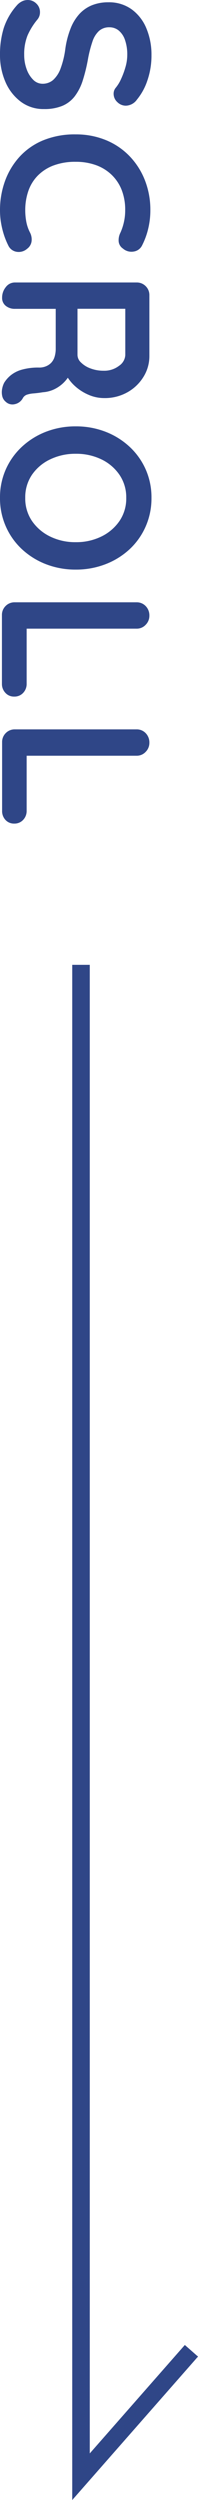 <svg xmlns="http://www.w3.org/2000/svg" width="11.293" height="142.208" viewBox="0 0 11.293 142.208">
  <g id="グループ_160343" data-name="グループ 160343" transform="translate(-1356.88 -644.48)">
    <path id="パス_135810" data-name="パス 135810" d="M3.6.12A5.06,5.06,0,0,1,2.088-.09,3.622,3.622,0,0,1,.8-.828a.947.947,0,0,1-.24-.3A.746.746,0,0,1,.48-1.464a.687.687,0,0,1,.2-.486.656.656,0,0,1,.5-.21.636.636,0,0,1,.408.144,3.816,3.816,0,0,0,.906.564A2.832,2.832,0,0,0,3.6-1.26,2.329,2.329,0,0,0,4.416-1.4a1.6,1.6,0,0,0,.6-.372A.745.745,0,0,0,5.244-2.3a.908.908,0,0,0-.216-.612,1.64,1.64,0,0,0-.66-.426,5.079,5.079,0,0,0-1.128-.27A5.035,5.035,0,0,1,2.1-3.906a2.647,2.647,0,0,1-.822-.5,1.993,1.993,0,0,1-.5-.72,2.454,2.454,0,0,1-.168-.93,2.2,2.2,0,0,1,.4-1.332A2.518,2.518,0,0,1,2.1-8.232,3.859,3.859,0,0,1,3.612-8.52a4.333,4.333,0,0,1,1.446.234,3.367,3.367,0,0,1,1.086.594.8.8,0,0,1,.348.636.684.684,0,0,1-.2.48.64.64,0,0,1-.48.216.527.527,0,0,1-.324-.108,2.167,2.167,0,0,0-.516-.318,4.628,4.628,0,0,0-.684-.252,2.473,2.473,0,0,0-.672-.1,2.5,2.5,0,0,0-.87.132,1.189,1.189,0,0,0-.534.36.828.828,0,0,0-.18.528.856.856,0,0,0,.21.594,1.426,1.426,0,0,0,.606.372,7,7,0,0,0,.948.246A9.609,9.609,0,0,1,5.058-4.6a2.961,2.961,0,0,1,.906.462,1.749,1.749,0,0,1,.54.708,2.666,2.666,0,0,1,.18,1.038,2.146,2.146,0,0,1-.432,1.344A2.766,2.766,0,0,1,5.118-.18,3.822,3.822,0,0,1,3.6.12ZM14.424-7.992a.637.637,0,0,1,.366.492.739.739,0,0,1-.174.612.546.546,0,0,1-.4.24.934.934,0,0,1-.5-.1,3.085,3.085,0,0,0-.606-.2,3.008,3.008,0,0,0-.666-.072,3.1,3.1,0,0,0-1.158.2,2.431,2.431,0,0,0-.87.582,2.516,2.516,0,0,0-.546.894A3.341,3.341,0,0,0,9.684-4.2a3.5,3.5,0,0,0,.21,1.272,2.484,2.484,0,0,0,.582.9,2.341,2.341,0,0,0,.876.534,3.325,3.325,0,0,0,1.092.174,3.552,3.552,0,0,0,.648-.06,2.224,2.224,0,0,0,.624-.216.853.853,0,0,1,.5-.084.628.628,0,0,1,.414.252A.724.724,0,0,1,14.8-.81a.632.632,0,0,1-.366.462,4.22,4.22,0,0,1-.642.258,4.869,4.869,0,0,1-.666.156,4.3,4.3,0,0,1-.684.054,4.84,4.84,0,0,1-1.638-.276,4.148,4.148,0,0,1-1.38-.816,3.772,3.772,0,0,1-.954-1.35A4.724,4.724,0,0,1,8.124-4.2a4.471,4.471,0,0,1,.318-1.7,3.957,3.957,0,0,1,.9-1.35,4.15,4.15,0,0,1,1.374-.888,4.6,4.6,0,0,1,1.728-.318,4.44,4.44,0,0,1,1.032.12A4.192,4.192,0,0,1,14.424-7.992ZM17.412,0a.938.938,0,0,1-.6-.21.642.642,0,0,1-.264-.522V-7.668a.709.709,0,0,1,.21-.522.709.709,0,0,1,.522-.21h3.456a2.223,2.223,0,0,1,1.17.33,2.508,2.508,0,0,1,.882.912,2.628,2.628,0,0,1,.336,1.338,2.224,2.224,0,0,1-.186.888,2.776,2.776,0,0,1-.5.78,2.358,2.358,0,0,1-.714.54l.012-.276a2.039,2.039,0,0,1,.558.426,2.012,2.012,0,0,1,.348.528,1.8,1.8,0,0,1,.15.606q.048.3.066.528a1.564,1.564,0,0,0,.072.384.425.425,0,0,0,.21.24.675.675,0,0,1,.33.45.559.559,0,0,1-.138.522.581.581,0,0,1-.336.2,1,1,0,0,1-.408,0,1.219,1.219,0,0,1-.336-.114,1.7,1.7,0,0,1-.408-.354,1.761,1.761,0,0,1-.33-.63,3.435,3.435,0,0,1-.126-1.02.979.979,0,0,0-.072-.378.869.869,0,0,0-.2-.3.862.862,0,0,0-.336-.192,1.564,1.564,0,0,0-.48-.066H17.868l.18-.276v2.6a.809.809,0,0,1-.168.522A.566.566,0,0,1,17.412,0Zm.468-4.3h2.8a.6.6,0,0,0,.42-.2,1.485,1.485,0,0,0,.336-.54,2.066,2.066,0,0,0,.132-.75,1.371,1.371,0,0,0-.282-.882.787.787,0,0,0-.606-.354H17.9l.144-.384v3.4Zm15,.1a4.64,4.64,0,0,1-.3,1.68,4.278,4.278,0,0,1-.846,1.374,3.913,3.913,0,0,1-1.3.93A3.96,3.96,0,0,1,28.8.12a3.919,3.919,0,0,1-1.632-.336,3.93,3.93,0,0,1-1.29-.93,4.278,4.278,0,0,1-.846-1.374,4.64,4.64,0,0,1-.3-1.68,4.64,4.64,0,0,1,.3-1.68,4.278,4.278,0,0,1,.846-1.374,3.93,3.93,0,0,1,1.29-.93A3.919,3.919,0,0,1,28.8-8.52a3.96,3.96,0,0,1,1.638.336,3.913,3.913,0,0,1,1.3.93A4.278,4.278,0,0,1,32.58-5.88,4.64,4.64,0,0,1,32.88-4.2Zm-1.56,0A3.239,3.239,0,0,0,31-5.658,2.651,2.651,0,0,0,30.108-6.7,2.268,2.268,0,0,0,28.8-7.08a2.268,2.268,0,0,0-1.308.384,2.614,2.614,0,0,0-.882,1.032A3.28,3.28,0,0,0,26.292-4.2a3.29,3.29,0,0,0,.318,1.458A2.605,2.605,0,0,0,27.492-1.7,2.268,2.268,0,0,0,28.8-1.32,2.268,2.268,0,0,0,30.108-1.7,2.651,2.651,0,0,0,31-2.742,3.239,3.239,0,0,0,31.32-4.2Zm8.052,2.8a.732.732,0,0,1,.522.2.67.67,0,0,1,.21.51.656.656,0,0,1-.21.5.732.732,0,0,1-.522.2h-3.9a.709.709,0,0,1-.522-.21.709.709,0,0,1-.21-.522V-7.668a.7.7,0,0,1,.216-.522.759.759,0,0,1,.552-.21.721.721,0,0,1,.51.21.689.689,0,0,1,.222.522V-1.2l-.264-.2Zm7.224,0a.732.732,0,0,1,.522.2.67.67,0,0,1,.21.51.656.656,0,0,1-.21.5A.732.732,0,0,1,46.6,0H42.7a.709.709,0,0,1-.522-.21.709.709,0,0,1-.21-.522V-7.668a.7.7,0,0,1,.216-.522.759.759,0,0,1,.552-.21.721.721,0,0,1,.51.21.689.689,0,0,1,.222.522V-1.2L43.2-1.4Z" transform="translate(1357 644) rotate(90)" fill="#2f4687"/>
    <path id="パス_135696" data-name="パス 135696" d="M1360,786.688V699.362h1v84.674l5.422-6.168.751.66Z" transform="translate(1)" fill="#2f4687"/>
  </g>
</svg>
